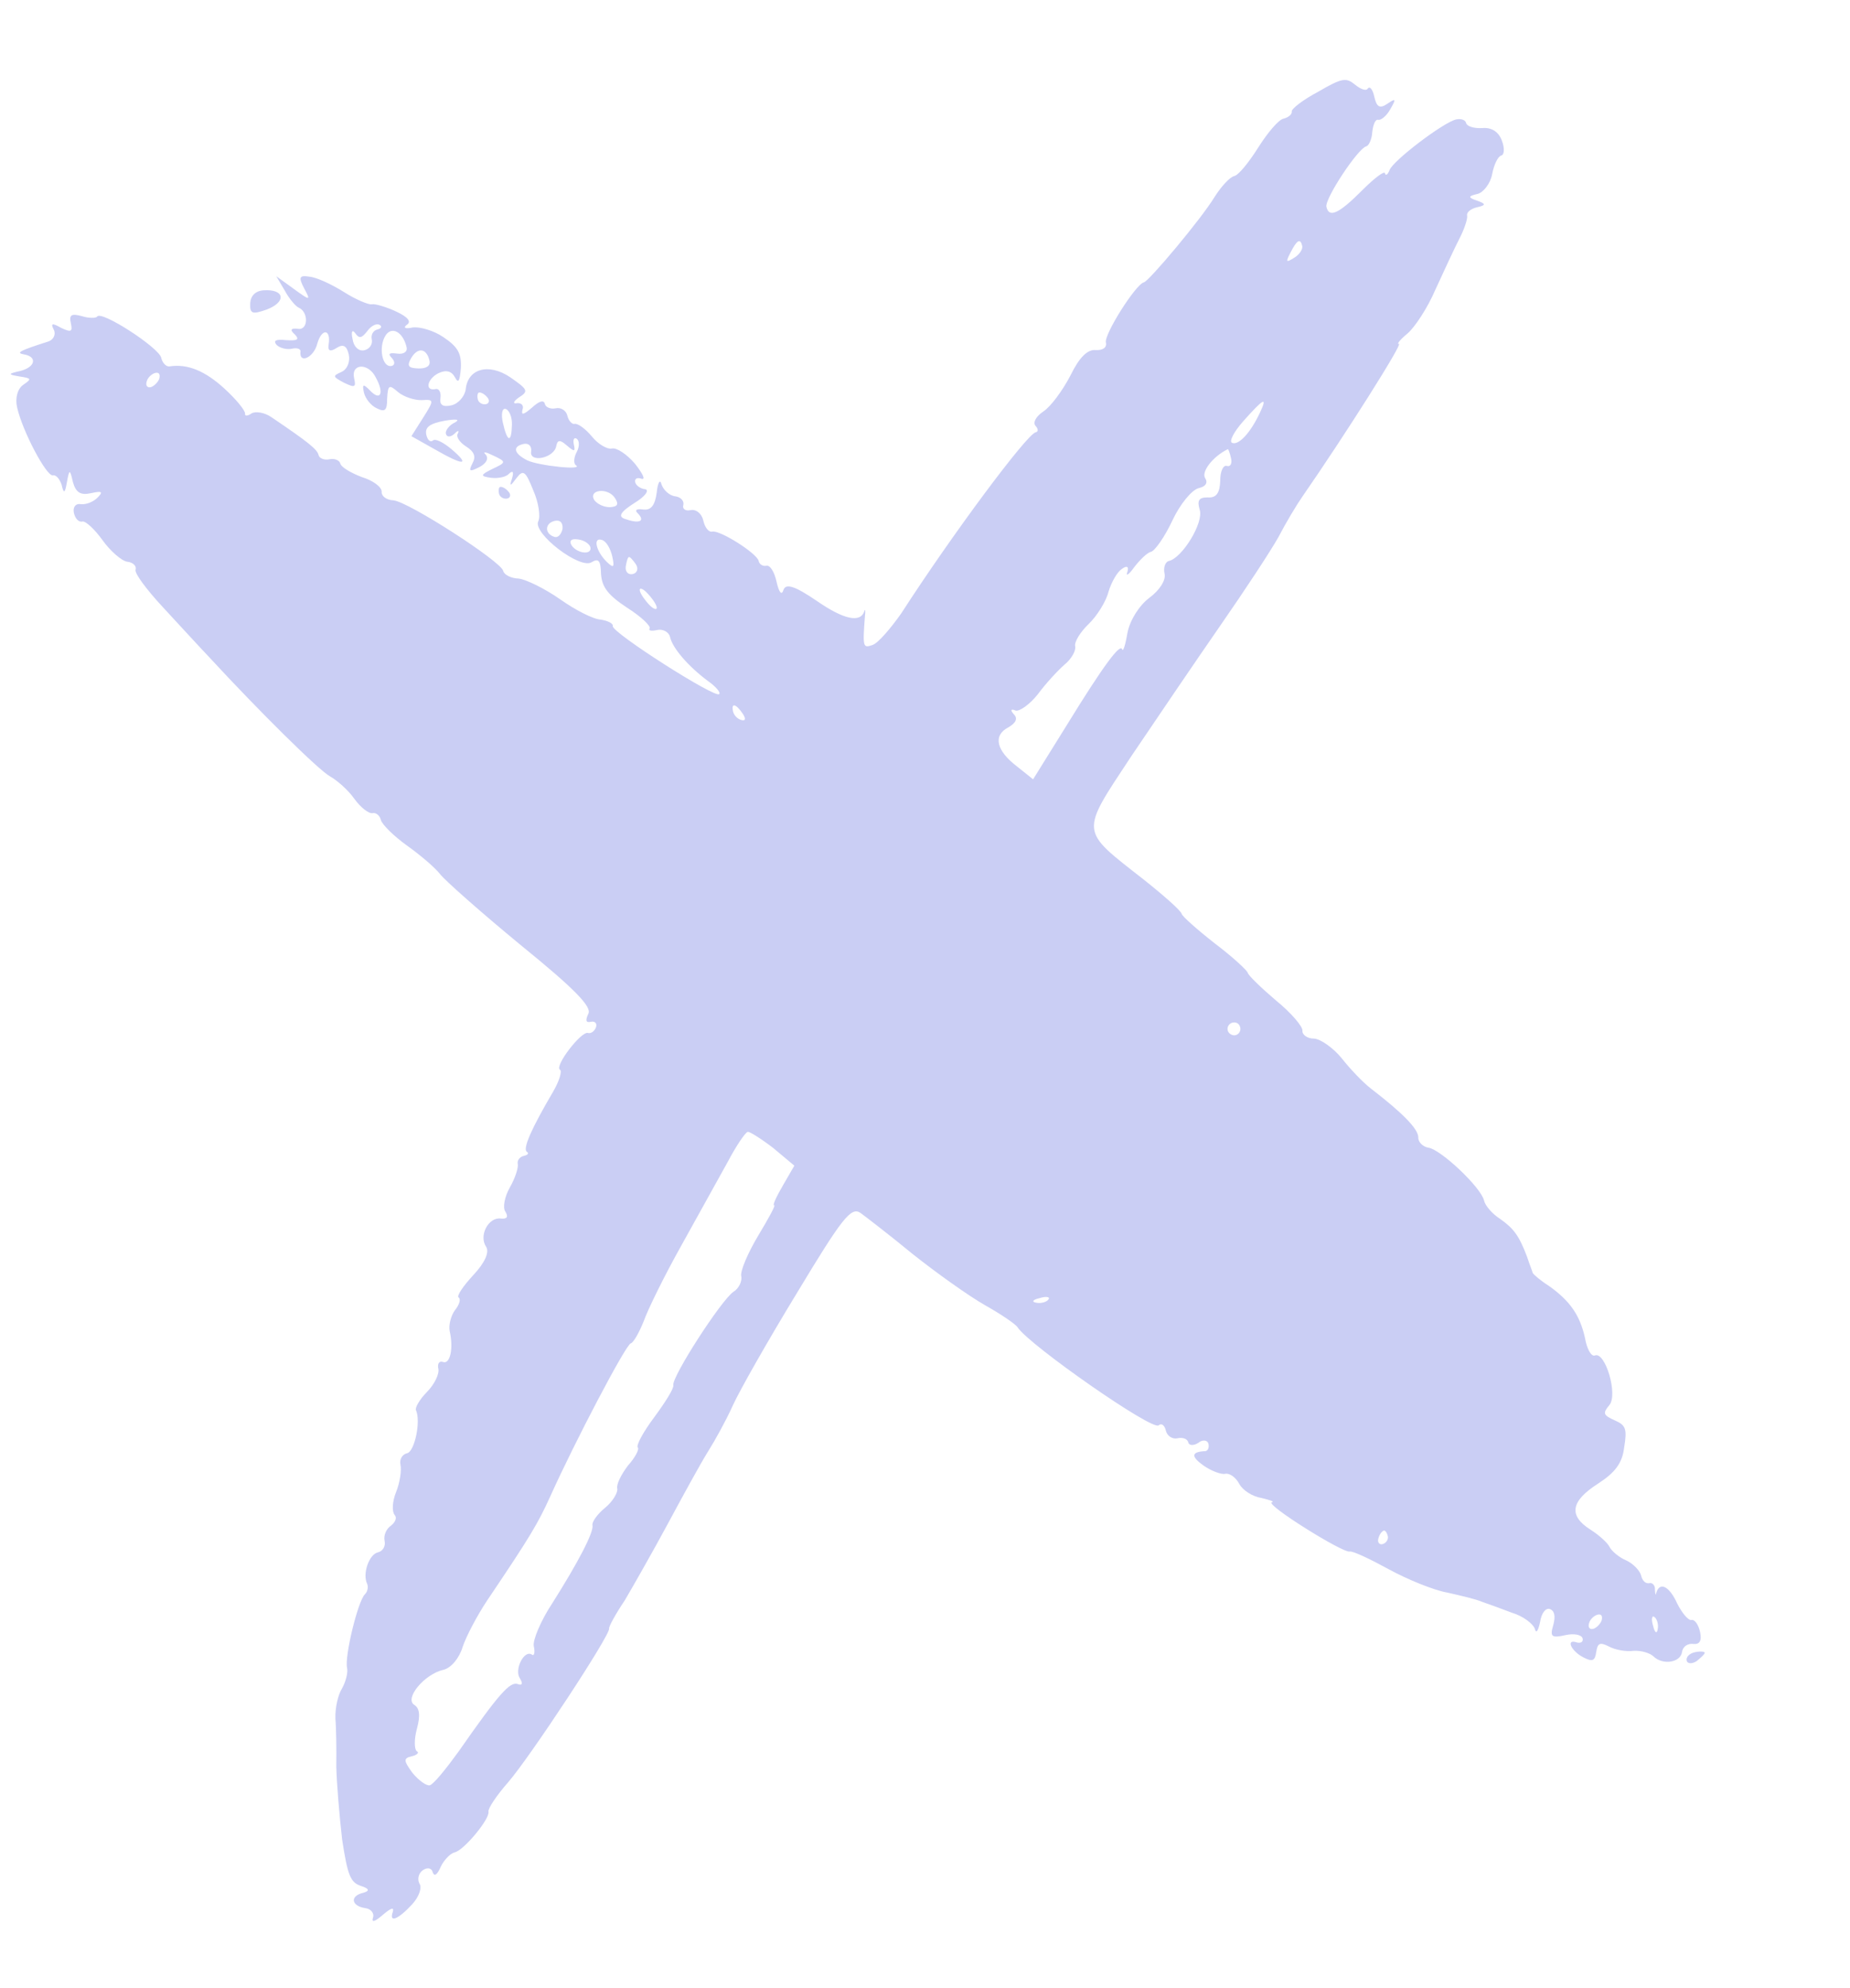 <svg width="54" height="58" viewBox="0 0 54 58" fill="none" xmlns="http://www.w3.org/2000/svg">
<path fill-rule="evenodd" clip-rule="evenodd" d="M2.068 9.429C2.125 9.686 2.07 9.698 1.79 9.568C1.525 9.416 1.47 9.428 1.57 9.618C1.64 9.756 1.559 9.91 1.416 9.961C0.588 10.225 0.45 10.294 0.691 10.337C1.091 10.401 1.043 10.701 0.606 10.819C0.221 10.905 0.225 10.924 0.566 10.982C0.925 11.036 0.929 11.054 0.679 11.226C0.512 11.341 0.437 11.609 0.499 11.884C0.656 12.582 1.36 13.908 1.544 13.867C1.635 13.846 1.742 13.976 1.797 14.137C1.859 14.413 1.896 14.404 1.954 14.063C2.023 13.682 2.041 13.678 2.128 14.063C2.216 14.371 2.351 14.456 2.663 14.386C2.975 14.316 3.02 14.344 2.847 14.518C2.721 14.643 2.509 14.729 2.35 14.707C2.209 14.681 2.12 14.798 2.157 14.963C2.194 15.128 2.296 15.24 2.407 15.215C2.498 15.194 2.766 15.443 2.992 15.758C3.217 16.074 3.553 16.365 3.712 16.387C3.889 16.405 3.992 16.517 3.957 16.621C3.923 16.725 4.282 17.204 4.74 17.698C5.199 18.193 5.813 18.864 6.116 19.182C7.545 20.731 9.307 22.475 9.636 22.651C9.834 22.761 10.169 23.052 10.341 23.302C10.536 23.567 10.769 23.746 10.879 23.721C10.971 23.701 11.088 23.79 11.117 23.919C11.146 24.047 11.494 24.393 11.884 24.671C12.275 24.95 12.704 25.316 12.842 25.497C12.979 25.678 14.039 26.616 15.198 27.57C16.78 28.853 17.283 29.376 17.173 29.574C17.082 29.768 17.099 29.842 17.245 29.809C17.374 29.78 17.431 29.863 17.397 29.968C17.348 30.094 17.247 30.156 17.165 30.136C16.975 30.063 16.17 31.112 16.346 31.207C16.413 31.25 16.324 31.54 16.143 31.851C15.516 32.918 15.246 33.519 15.381 33.604C15.448 33.646 15.402 33.696 15.291 33.72C15.163 33.749 15.092 33.862 15.113 33.953C15.137 34.064 15.034 34.376 14.882 34.642C14.73 34.908 14.667 35.23 14.751 35.346C14.844 35.499 14.801 35.567 14.623 35.549C14.264 35.495 13.963 36.044 14.193 36.379C14.285 36.531 14.16 36.83 13.818 37.196C13.523 37.513 13.32 37.809 13.387 37.852C13.455 37.895 13.414 38.058 13.278 38.224C13.16 38.385 13.089 38.671 13.127 38.837C13.242 39.35 13.136 39.818 12.923 39.731C12.819 39.697 12.762 39.786 12.795 39.933C12.828 40.08 12.684 40.383 12.464 40.606C12.245 40.829 12.107 41.072 12.142 41.141C12.289 41.455 12.104 42.345 11.884 42.395C11.737 42.428 11.656 42.581 11.689 42.728C11.726 42.893 11.672 43.253 11.561 43.529C11.449 43.804 11.438 44.096 11.518 44.194C11.593 44.273 11.545 44.4 11.414 44.507C11.28 44.595 11.189 44.789 11.226 44.954C11.259 45.101 11.178 45.254 11.031 45.287C10.774 45.345 10.573 45.911 10.717 46.206C10.756 46.294 10.73 46.435 10.651 46.511C10.445 46.711 10.056 48.322 10.13 48.653C10.164 48.8 10.089 49.067 9.979 49.266C9.865 49.445 9.779 49.831 9.79 50.137C9.815 50.421 9.823 51.056 9.816 51.539C9.828 52.019 9.906 52.965 9.986 53.661C10.148 54.724 10.23 54.918 10.542 55.021C10.778 55.096 10.799 55.162 10.606 55.218C10.203 55.309 10.25 55.607 10.669 55.667C10.828 55.689 10.934 55.82 10.886 55.946C10.841 56.091 10.933 56.071 11.175 55.862C11.418 55.653 11.509 55.632 11.465 55.777C11.348 56.112 11.629 55.991 12.032 55.553C12.233 55.334 12.326 55.063 12.242 54.947C12.177 54.826 12.213 54.645 12.347 54.556C12.482 54.468 12.604 54.498 12.633 54.627C12.68 54.751 12.764 54.694 12.865 54.459C12.957 54.265 13.144 54.068 13.272 54.039C13.547 53.977 14.304 53.055 14.258 52.853C14.238 52.761 14.498 52.375 14.836 51.99C15.478 51.248 17.821 47.692 17.78 47.508C17.767 47.453 17.973 47.079 18.233 46.693C18.47 46.292 19.051 45.274 19.5 44.441C19.948 43.607 20.468 42.66 20.667 42.345C20.866 42.031 21.195 41.436 21.388 41.007C21.58 40.578 22.423 39.096 23.268 37.71C24.574 35.545 24.842 35.195 25.116 35.384C25.278 35.502 25.977 36.039 26.64 36.584C27.321 37.125 28.264 37.799 28.75 38.076C29.214 38.337 29.646 38.626 29.707 38.728C30.056 39.247 33.648 41.755 33.821 41.581C33.901 41.506 33.995 41.581 34.028 41.728C34.065 41.893 34.222 41.992 34.369 41.959C34.516 41.926 34.661 41.971 34.686 42.081C34.707 42.173 34.843 42.18 34.978 42.092C35.108 41.986 35.249 42.012 35.274 42.122C35.299 42.232 35.26 42.318 35.187 42.334C34.766 42.352 34.759 42.489 35.127 42.753C35.356 42.914 35.65 43.021 35.76 42.996C35.889 42.967 36.072 43.099 36.173 43.289C36.274 43.478 36.566 43.663 36.825 43.701C37.07 43.762 37.215 43.806 37.123 43.827C36.926 43.891 39.193 45.309 39.395 45.263C39.487 45.242 39.983 45.478 40.533 45.778C41.083 46.079 41.847 46.389 42.229 46.457C42.615 46.544 43.082 46.651 43.254 46.728C43.422 46.786 43.82 46.928 44.136 47.05C44.467 47.149 44.75 47.374 44.801 47.517C44.834 47.664 44.895 47.592 44.952 47.329C44.99 47.069 45.108 46.908 45.23 46.938C45.375 46.983 45.412 47.148 45.337 47.415C45.238 47.746 45.288 47.793 45.691 47.702C45.948 47.644 46.171 47.691 46.196 47.801C46.216 47.892 46.151 47.946 46.029 47.916C45.694 47.798 45.854 48.167 46.224 48.354C46.485 48.488 46.555 48.453 46.593 48.194C46.631 47.934 46.7 47.899 46.962 48.033C47.137 48.129 47.46 48.191 47.684 48.16C47.913 48.147 48.162 48.226 48.26 48.319C48.532 48.586 49.055 48.507 49.099 48.188C49.121 48.029 49.273 47.937 49.433 47.959C49.61 47.977 49.681 47.864 49.623 47.607C49.574 47.387 49.463 47.238 49.371 47.259C49.28 47.28 49.093 47.052 48.954 46.775C48.724 46.267 48.444 46.137 48.345 46.468C48.329 46.568 48.316 46.513 48.306 46.38C48.318 46.262 48.238 46.164 48.146 46.185C48.036 46.21 47.938 46.116 47.905 45.969C47.872 45.823 47.671 45.617 47.477 45.526C47.264 45.439 47.05 45.255 46.984 45.135C46.941 45.029 46.695 44.795 46.425 44.625C45.773 44.212 45.852 43.79 46.644 43.283C47.149 42.957 47.356 42.679 47.408 42.224C47.498 41.683 47.455 41.577 47.135 41.437C46.791 41.283 46.779 41.228 46.976 40.991C47.234 40.682 46.853 39.418 46.554 39.543C46.448 39.586 46.316 39.346 46.264 39.029C46.116 38.369 45.829 37.951 45.209 37.512C44.962 37.356 44.77 37.187 44.739 37.136C44.726 37.081 44.64 36.869 44.576 36.671C44.336 36.031 44.176 35.836 43.785 35.557C43.56 35.415 43.352 35.173 43.319 35.026C43.232 34.64 42.057 33.536 41.698 33.482C41.539 33.46 41.391 33.319 41.399 33.182C41.4 32.931 40.928 32.459 40.017 31.758C39.784 31.579 39.406 31.182 39.162 30.871C38.922 30.577 38.554 30.313 38.358 30.299C38.166 30.304 38.005 30.186 38.017 30.068C38.029 29.949 37.687 29.544 37.239 29.182C36.809 28.816 36.439 28.456 36.422 28.383C36.406 28.309 35.968 27.906 35.456 27.52C34.941 27.116 34.507 26.731 34.491 26.658C34.47 26.566 33.965 26.12 33.378 25.655C31.504 24.187 31.519 24.338 33.029 22.05C33.766 20.958 34.925 19.251 35.624 18.244C36.323 17.238 37.085 16.083 37.319 15.664C37.534 15.249 37.856 14.714 38.017 14.485C39.269 12.679 40.961 10.003 40.833 10.032C40.759 10.049 40.863 9.91 41.091 9.723C41.301 9.541 41.675 8.975 41.902 8.441C42.147 7.904 42.459 7.236 42.593 6.974C42.742 6.69 42.845 6.378 42.824 6.286C42.803 6.194 42.934 6.087 43.117 6.046C43.374 5.988 43.384 5.947 43.113 5.854C42.841 5.761 42.851 5.72 43.126 5.658C43.291 5.621 43.503 5.361 43.555 5.08C43.608 4.798 43.727 4.559 43.819 4.538C43.911 4.517 43.925 4.321 43.834 4.091C43.739 3.842 43.537 3.714 43.272 3.736C43.025 3.753 42.817 3.684 42.796 3.592C42.775 3.5 42.649 3.452 42.502 3.485C42.135 3.567 40.652 4.692 40.559 4.964C40.511 5.09 40.445 5.144 40.425 5.052C40.408 4.978 40.111 5.2 39.765 5.548C39.073 6.243 38.792 6.365 38.717 6.034C38.664 5.796 39.643 4.321 39.882 4.268C39.955 4.251 40.046 4.057 40.056 3.843C40.084 3.624 40.147 3.475 40.228 3.495C40.31 3.515 40.473 3.382 40.583 3.184C40.763 2.873 40.741 2.859 40.49 3.031C40.272 3.177 40.182 3.12 40.116 2.826C40.067 2.606 39.987 2.508 39.926 2.58C39.887 2.666 39.72 2.607 39.554 2.471C39.294 2.259 39.18 2.266 38.481 2.674C38.033 2.91 37.689 3.18 37.705 3.254C37.722 3.327 37.61 3.429 37.463 3.462C37.316 3.495 36.997 3.876 36.727 4.303C36.457 4.731 36.156 5.107 36.027 5.136C35.899 5.165 35.651 5.433 35.451 5.748C35.057 6.396 33.536 8.204 33.389 8.237C33.151 8.291 32.226 9.753 32.28 9.991C32.313 10.138 32.197 10.222 31.983 10.213C31.746 10.189 31.508 10.416 31.244 10.957C31.015 11.395 30.675 11.857 30.457 12.002C30.239 12.148 30.144 12.324 30.224 12.421C30.299 12.501 30.32 12.593 30.228 12.613C29.971 12.671 27.808 15.569 26.307 17.894C26 18.329 25.634 18.759 25.473 18.814C25.188 18.917 25.179 18.881 25.246 17.978C25.268 17.819 25.252 17.746 25.231 17.827C25.118 18.181 24.632 18.078 23.833 17.525C23.217 17.105 22.945 17.012 22.872 17.201C22.818 17.387 22.738 17.29 22.664 16.959C22.602 16.684 22.479 16.48 22.369 16.505C22.277 16.526 22.168 16.473 22.144 16.363C22.094 16.142 21.015 15.46 20.794 15.509C20.684 15.534 20.573 15.386 20.528 15.184C20.483 14.982 20.317 14.846 20.152 14.883C20.005 14.916 19.911 14.841 19.945 14.736C19.975 14.614 19.873 14.502 19.714 14.48C19.536 14.462 19.362 14.289 19.307 14.128C19.27 13.963 19.198 14.075 19.169 14.371C19.119 14.749 18.997 14.892 18.778 14.864C18.56 14.836 18.513 14.886 18.634 14.993C18.838 15.217 18.641 15.281 18.242 15.139C18.034 15.07 18.101 14.94 18.523 14.671C18.828 14.487 18.96 14.303 18.838 14.272C18.701 14.265 18.562 14.161 18.541 14.069C18.517 13.959 18.604 13.92 18.731 13.969C18.853 13.999 18.753 13.809 18.536 13.53C18.3 13.256 18.004 13.052 17.857 13.085C17.728 13.114 17.463 12.962 17.276 12.734C17.09 12.506 16.861 12.345 16.769 12.366C16.696 12.383 16.593 12.271 16.56 12.124C16.527 11.977 16.37 11.877 16.223 11.911C16.076 11.944 15.927 11.881 15.906 11.789C15.877 11.661 15.749 11.689 15.525 11.894C15.283 12.103 15.209 12.12 15.25 11.956C15.298 11.829 15.223 11.75 15.09 11.761C14.961 11.79 14.982 11.708 15.149 11.593C15.436 11.413 15.405 11.362 14.902 11.012C14.264 10.577 13.648 10.755 13.593 11.365C13.561 11.565 13.378 11.78 13.176 11.825C12.919 11.883 12.825 11.808 12.857 11.608C12.879 11.449 12.813 11.329 12.722 11.349C12.391 11.424 12.464 11.06 12.792 10.89C13.018 10.781 13.181 10.821 13.282 11.011C13.382 11.2 13.421 11.114 13.452 10.741C13.472 10.312 13.371 10.123 12.94 9.834C12.666 9.645 12.253 9.526 12.047 9.553C11.827 9.603 11.759 9.56 11.875 9.476C12.01 9.388 11.922 9.254 11.556 9.085C11.276 8.955 10.945 8.856 10.853 8.877C10.761 8.898 10.377 8.734 10.04 8.52C9.68 8.293 9.229 8.086 9.033 8.072C8.733 8.024 8.708 8.087 8.879 8.415C9.076 8.776 9.057 8.78 8.573 8.426L8.065 8.059L8.316 8.484C8.447 8.725 8.629 8.934 8.715 8.973C9.013 9.099 9 9.641 8.7 9.593C8.482 9.565 8.458 9.629 8.601 9.751C8.752 9.91 8.683 9.944 8.35 9.923C8.054 9.893 7.967 9.932 8.073 10.062C8.171 10.156 8.376 10.207 8.522 10.173C8.669 10.14 8.773 10.175 8.772 10.252C8.722 10.63 9.16 10.435 9.261 10.026C9.39 9.573 9.664 9.589 9.593 10.048C9.561 10.248 9.643 10.268 9.828 10.149C10.014 10.03 10.122 10.083 10.18 10.34C10.226 10.542 10.142 10.773 9.967 10.851C9.704 10.968 9.708 10.986 10.037 11.163C10.362 11.321 10.395 11.295 10.337 11.038C10.238 10.597 10.754 10.577 10.968 11.011C11.226 11.474 11.106 11.713 10.803 11.395C10.603 11.19 10.566 11.198 10.624 11.455C10.661 11.62 10.825 11.834 10.997 11.911C11.236 12.031 11.301 11.978 11.3 11.631C11.323 11.22 11.36 11.212 11.624 11.442C11.79 11.578 12.102 11.681 12.312 11.673C12.673 11.649 12.678 11.668 12.351 12.185L12.009 12.725L12.694 13.11C13.536 13.596 13.746 13.587 13.173 13.099C12.936 12.902 12.697 12.782 12.636 12.853C12.553 12.911 12.477 12.831 12.444 12.685C12.394 12.464 12.543 12.354 12.987 12.273C13.304 12.221 13.44 12.229 13.287 12.321C13.112 12.399 12.994 12.561 13.015 12.652C13.04 12.762 13.154 12.756 13.266 12.654C13.36 12.555 13.415 12.543 13.362 12.651C13.305 12.741 13.42 12.908 13.6 13.022C13.847 13.178 13.899 13.321 13.789 13.52C13.669 13.759 13.71 13.769 13.987 13.629C14.195 13.524 14.276 13.371 14.174 13.259C14.076 13.166 14.176 13.182 14.392 13.287C14.781 13.47 14.785 13.488 14.383 13.675C14.018 13.854 14.008 13.894 14.327 13.938C14.545 13.966 14.784 13.912 14.859 13.818C14.971 13.716 15.002 13.767 14.947 13.953C14.868 14.202 14.887 14.198 15.08 13.942C15.273 13.687 15.345 13.748 15.569 14.314C15.725 14.665 15.779 15.077 15.712 15.208C15.54 15.555 16.939 16.629 17.273 16.399C17.476 16.276 17.534 16.36 17.543 16.743C17.57 17.123 17.738 17.355 18.305 17.729C18.71 17.985 19.004 18.265 18.962 18.333C18.919 18.401 19.019 18.416 19.184 18.379C19.349 18.342 19.525 18.438 19.558 18.584C19.633 18.915 20.099 19.446 20.656 19.861C20.885 20.021 21.04 20.198 20.994 20.247C20.912 20.401 17.872 18.463 17.886 18.267C17.906 18.185 17.735 18.108 17.534 18.076C17.32 18.066 16.797 17.798 16.361 17.491C15.903 17.17 15.362 16.907 15.143 16.879C14.911 16.873 14.712 16.764 14.688 16.654C14.626 16.378 11.919 14.635 11.486 14.597C11.272 14.588 11.129 14.466 11.14 14.347C11.148 14.211 10.893 14.018 10.562 13.918C10.245 13.797 9.957 13.63 9.932 13.52C9.911 13.428 9.762 13.366 9.615 13.399C9.468 13.432 9.319 13.369 9.299 13.277C9.261 13.112 9.024 12.915 7.932 12.177C7.726 12.031 7.466 11.993 7.346 12.058C7.23 12.142 7.134 12.145 7.154 12.063C7.152 11.967 6.886 11.641 6.546 11.332C5.988 10.822 5.477 10.609 4.955 10.688C4.863 10.708 4.742 10.601 4.705 10.435C4.639 10.142 2.944 9.038 2.834 9.237C2.806 9.282 2.596 9.29 2.387 9.222C2.079 9.137 2.014 9.19 2.068 9.429ZM4.65 11.046C4.615 11.15 4.489 11.275 4.397 11.295C4.287 11.32 4.248 11.233 4.282 11.128C4.313 11.006 4.443 10.899 4.535 10.879C4.645 10.854 4.68 10.923 4.65 11.046ZM10.721 9.659C10.839 9.497 10.996 9.424 11.086 9.48C11.153 9.523 11.129 9.586 11.019 9.611C10.89 9.64 10.823 9.771 10.852 9.899C10.885 10.046 10.782 10.185 10.635 10.218C10.47 10.256 10.322 10.115 10.291 9.891C10.241 9.671 10.284 9.603 10.368 9.719C10.483 9.886 10.556 9.87 10.721 9.659ZM11.869 10.133C11.898 10.262 11.782 10.346 11.582 10.314C11.363 10.286 11.312 10.316 11.437 10.443C11.54 10.555 11.524 10.655 11.432 10.675C11.157 10.737 11.039 10.127 11.252 9.79C11.437 9.498 11.77 9.693 11.869 10.133ZM12.536 10.523C12.569 10.67 12.453 10.754 12.22 10.749C11.91 10.741 11.875 10.672 11.999 10.451C12.194 10.118 12.453 10.156 12.536 10.523ZM14.222 11.59C14.298 11.669 14.282 11.769 14.19 11.79C14.08 11.815 13.967 11.743 13.947 11.652C13.922 11.542 13.942 11.46 13.979 11.452C14.034 11.439 14.142 11.492 14.222 11.59ZM14.943 12.392C14.93 12.935 14.807 12.904 14.679 12.335C14.621 12.078 14.658 11.897 14.762 11.931C14.866 11.965 14.952 12.177 14.943 12.392ZM38.011 7.177C38.031 7.269 37.932 7.426 37.779 7.518C37.542 7.668 37.52 7.654 37.668 7.37C37.855 7 37.957 6.938 38.011 7.177ZM15.504 13.172C15.446 13.513 16.184 13.366 16.238 13.006C16.275 12.825 16.352 12.826 16.544 12.995C16.759 13.178 16.8 13.188 16.75 12.968C16.717 12.821 16.76 12.754 16.828 12.796C16.918 12.853 16.918 13.027 16.837 13.18C16.741 13.356 16.742 13.529 16.809 13.572C17.057 13.729 15.713 13.587 15.389 13.429C14.996 13.228 14.951 13.026 15.281 12.952C15.428 12.919 15.526 13.012 15.504 13.172ZM17.951 14.53C18.07 14.715 18.027 14.783 17.799 14.796C17.625 14.796 17.431 14.705 17.347 14.589C17.162 14.283 17.744 14.21 17.951 14.53ZM16.419 15.434C16.378 15.598 16.285 15.696 16.181 15.662C15.891 15.572 15.898 15.262 16.192 15.196C16.357 15.159 16.437 15.257 16.419 15.434ZM17.233 15.965C17.286 16.203 16.831 16.151 16.677 15.897C16.612 15.777 16.673 15.705 16.873 15.737C17.05 15.755 17.212 15.873 17.233 15.965ZM17.87 16.226C17.944 16.556 17.912 16.583 17.715 16.396C17.394 16.082 17.299 15.66 17.571 15.753C17.693 15.784 17.82 16.006 17.87 16.226ZM36.773 12.046C36.5 12.628 36.158 12.994 35.968 12.921C35.864 12.887 36.012 12.603 36.288 12.29C36.889 11.615 37.009 11.549 36.773 12.046ZM18.558 16.457C18.646 16.591 18.598 16.718 18.469 16.747C18.341 16.776 18.243 16.682 18.265 16.523C18.291 16.382 18.321 16.259 18.358 16.251C18.394 16.243 18.474 16.341 18.558 16.457ZM35.934 13.373C35.968 13.519 35.915 13.628 35.811 13.593C35.706 13.559 35.615 13.753 35.618 14.022C35.605 14.392 35.501 14.531 35.246 14.511C34.995 14.51 34.938 14.6 35.018 14.871C35.142 15.248 34.506 16.278 34.121 16.365C34.011 16.39 33.952 16.558 33.993 16.741C34.035 16.925 33.85 17.217 33.552 17.438C33.255 17.66 32.985 18.087 32.912 18.45C32.854 18.791 32.789 19.018 32.755 18.949C32.709 18.747 32.219 19.397 31.132 21.165L30.155 22.735L29.685 22.359C29.079 21.898 28.98 21.457 29.429 21.221C29.651 21.094 29.718 20.963 29.593 20.837C29.49 20.725 29.496 20.666 29.645 20.729C29.75 20.763 30.051 20.56 30.291 20.256C30.513 19.955 30.869 19.566 31.078 19.384C31.274 19.224 31.412 18.981 31.383 18.853C31.354 18.724 31.539 18.432 31.777 18.204C32.015 17.977 32.285 17.55 32.356 17.264C32.445 16.974 32.611 16.686 32.746 16.598C32.895 16.487 32.962 16.53 32.903 16.697C32.855 16.824 32.956 16.762 33.117 16.533C33.282 16.323 33.487 16.122 33.597 16.097C33.708 16.073 34 15.659 34.221 15.185C34.442 14.711 34.79 14.286 34.992 14.24C35.194 14.195 35.265 14.082 35.177 13.948C35.058 13.763 35.402 13.319 35.836 13.105C35.85 13.083 35.897 13.207 35.934 13.373ZM19.168 17.708C19.189 17.8 19.089 17.784 18.964 17.657C18.839 17.531 18.698 17.332 18.677 17.24C18.652 17.13 18.756 17.164 18.881 17.29C19.006 17.417 19.143 17.598 19.168 17.708ZM21.683 20.825C21.771 20.96 21.769 21.037 21.647 21.007C21.524 20.977 21.422 20.865 21.397 20.755C21.339 20.497 21.48 20.524 21.683 20.825ZM22.568 33.489L23.186 34.006L22.853 34.582C22.658 34.916 22.542 35.173 22.597 35.161C22.652 35.148 22.433 35.545 22.139 36.035C21.83 36.548 21.603 37.082 21.636 37.229C21.669 37.375 21.564 37.592 21.411 37.684C21.058 37.918 19.6 40.175 19.653 40.414C19.674 40.505 19.418 40.91 19.093 41.35C18.782 41.767 18.562 42.164 18.616 42.229C18.665 42.276 18.545 42.515 18.329 42.756C18.136 43.012 17.988 43.296 18.017 43.424C18.042 43.535 17.89 43.8 17.662 43.987C17.434 44.173 17.273 44.402 17.294 44.494C17.339 44.696 16.866 45.593 16.127 46.762C15.781 47.284 15.544 47.858 15.581 48.023C15.623 48.206 15.592 48.329 15.521 48.268C15.296 48.126 15.004 48.712 15.176 48.963C15.268 49.116 15.244 49.179 15.117 49.13C14.886 49.047 14.563 49.41 13.382 51.103C13.014 51.61 12.652 52.058 12.542 52.083C12.45 52.103 12.221 51.943 12.035 51.715C11.783 51.366 11.766 51.293 12.023 51.235C12.17 51.202 12.25 51.126 12.164 51.088C12.092 51.027 12.085 50.739 12.17 50.431C12.275 50.041 12.248 49.834 12.091 49.735C11.798 49.55 12.39 48.838 12.941 48.714C13.161 48.665 13.405 48.378 13.504 48.047C13.607 47.735 13.932 47.122 14.22 46.69C15.478 44.825 15.702 44.447 16.063 43.652C16.756 42.108 18.266 39.222 18.413 39.189C18.487 39.172 18.653 38.884 18.789 38.545C18.906 38.21 19.395 37.213 19.891 36.33C20.386 35.447 20.987 34.347 21.249 33.883C21.492 33.423 21.753 33.037 21.826 33.02C21.881 33.008 22.218 33.221 22.568 33.489ZM36.202 29.975C36.223 30.067 36.17 30.175 36.06 30.2C35.968 30.221 35.856 30.149 35.835 30.058C35.81 29.948 35.886 29.854 35.977 29.833C36.087 29.808 36.178 29.865 36.202 29.975ZM30.603 37.909C30.56 37.977 30.399 38.032 30.258 38.006C30.099 37.984 30.142 37.916 30.343 37.871C30.541 37.807 30.664 37.837 30.603 37.909ZM40.51 44.819C40.531 44.911 40.459 45.023 40.349 45.048C40.258 45.069 40.2 44.985 40.234 44.881C40.265 44.759 40.34 44.665 40.395 44.652C40.432 44.644 40.485 44.709 40.51 44.819ZM46.751 47.271C46.717 47.375 46.591 47.5 46.499 47.52C46.389 47.545 46.35 47.457 46.384 47.353C46.414 47.231 46.545 47.124 46.636 47.104C46.747 47.079 46.782 47.148 46.751 47.271ZM48.389 47.519C48.367 47.678 48.299 47.636 48.254 47.434C48.19 47.236 48.22 47.113 48.292 47.174C48.359 47.217 48.415 47.378 48.389 47.519Z" fill="#CACEF4"/>
<path fill-rule="evenodd" clip-rule="evenodd" d="M7.303 8.866C7.292 9.158 7.374 9.178 7.802 9.024C8.369 8.8 8.304 8.429 7.696 8.469C7.449 8.486 7.309 8.634 7.303 8.866Z" fill="#CACEF4"/>
<path fill-rule="evenodd" clip-rule="evenodd" d="M14.567 14.405C14.587 14.497 14.7 14.568 14.81 14.543C14.902 14.523 14.918 14.423 14.842 14.343C14.762 14.245 14.654 14.193 14.599 14.205C14.562 14.213 14.542 14.295 14.567 14.405Z" fill="#CACEF4"/>
<path fill-rule="evenodd" clip-rule="evenodd" d="M49.233 48.447C49.253 48.539 49.39 48.547 49.525 48.459C49.655 48.352 49.767 48.25 49.759 48.213C49.75 48.176 49.614 48.169 49.467 48.202C49.32 48.235 49.208 48.337 49.233 48.447Z" fill="#CACEF4"/>
</svg>
